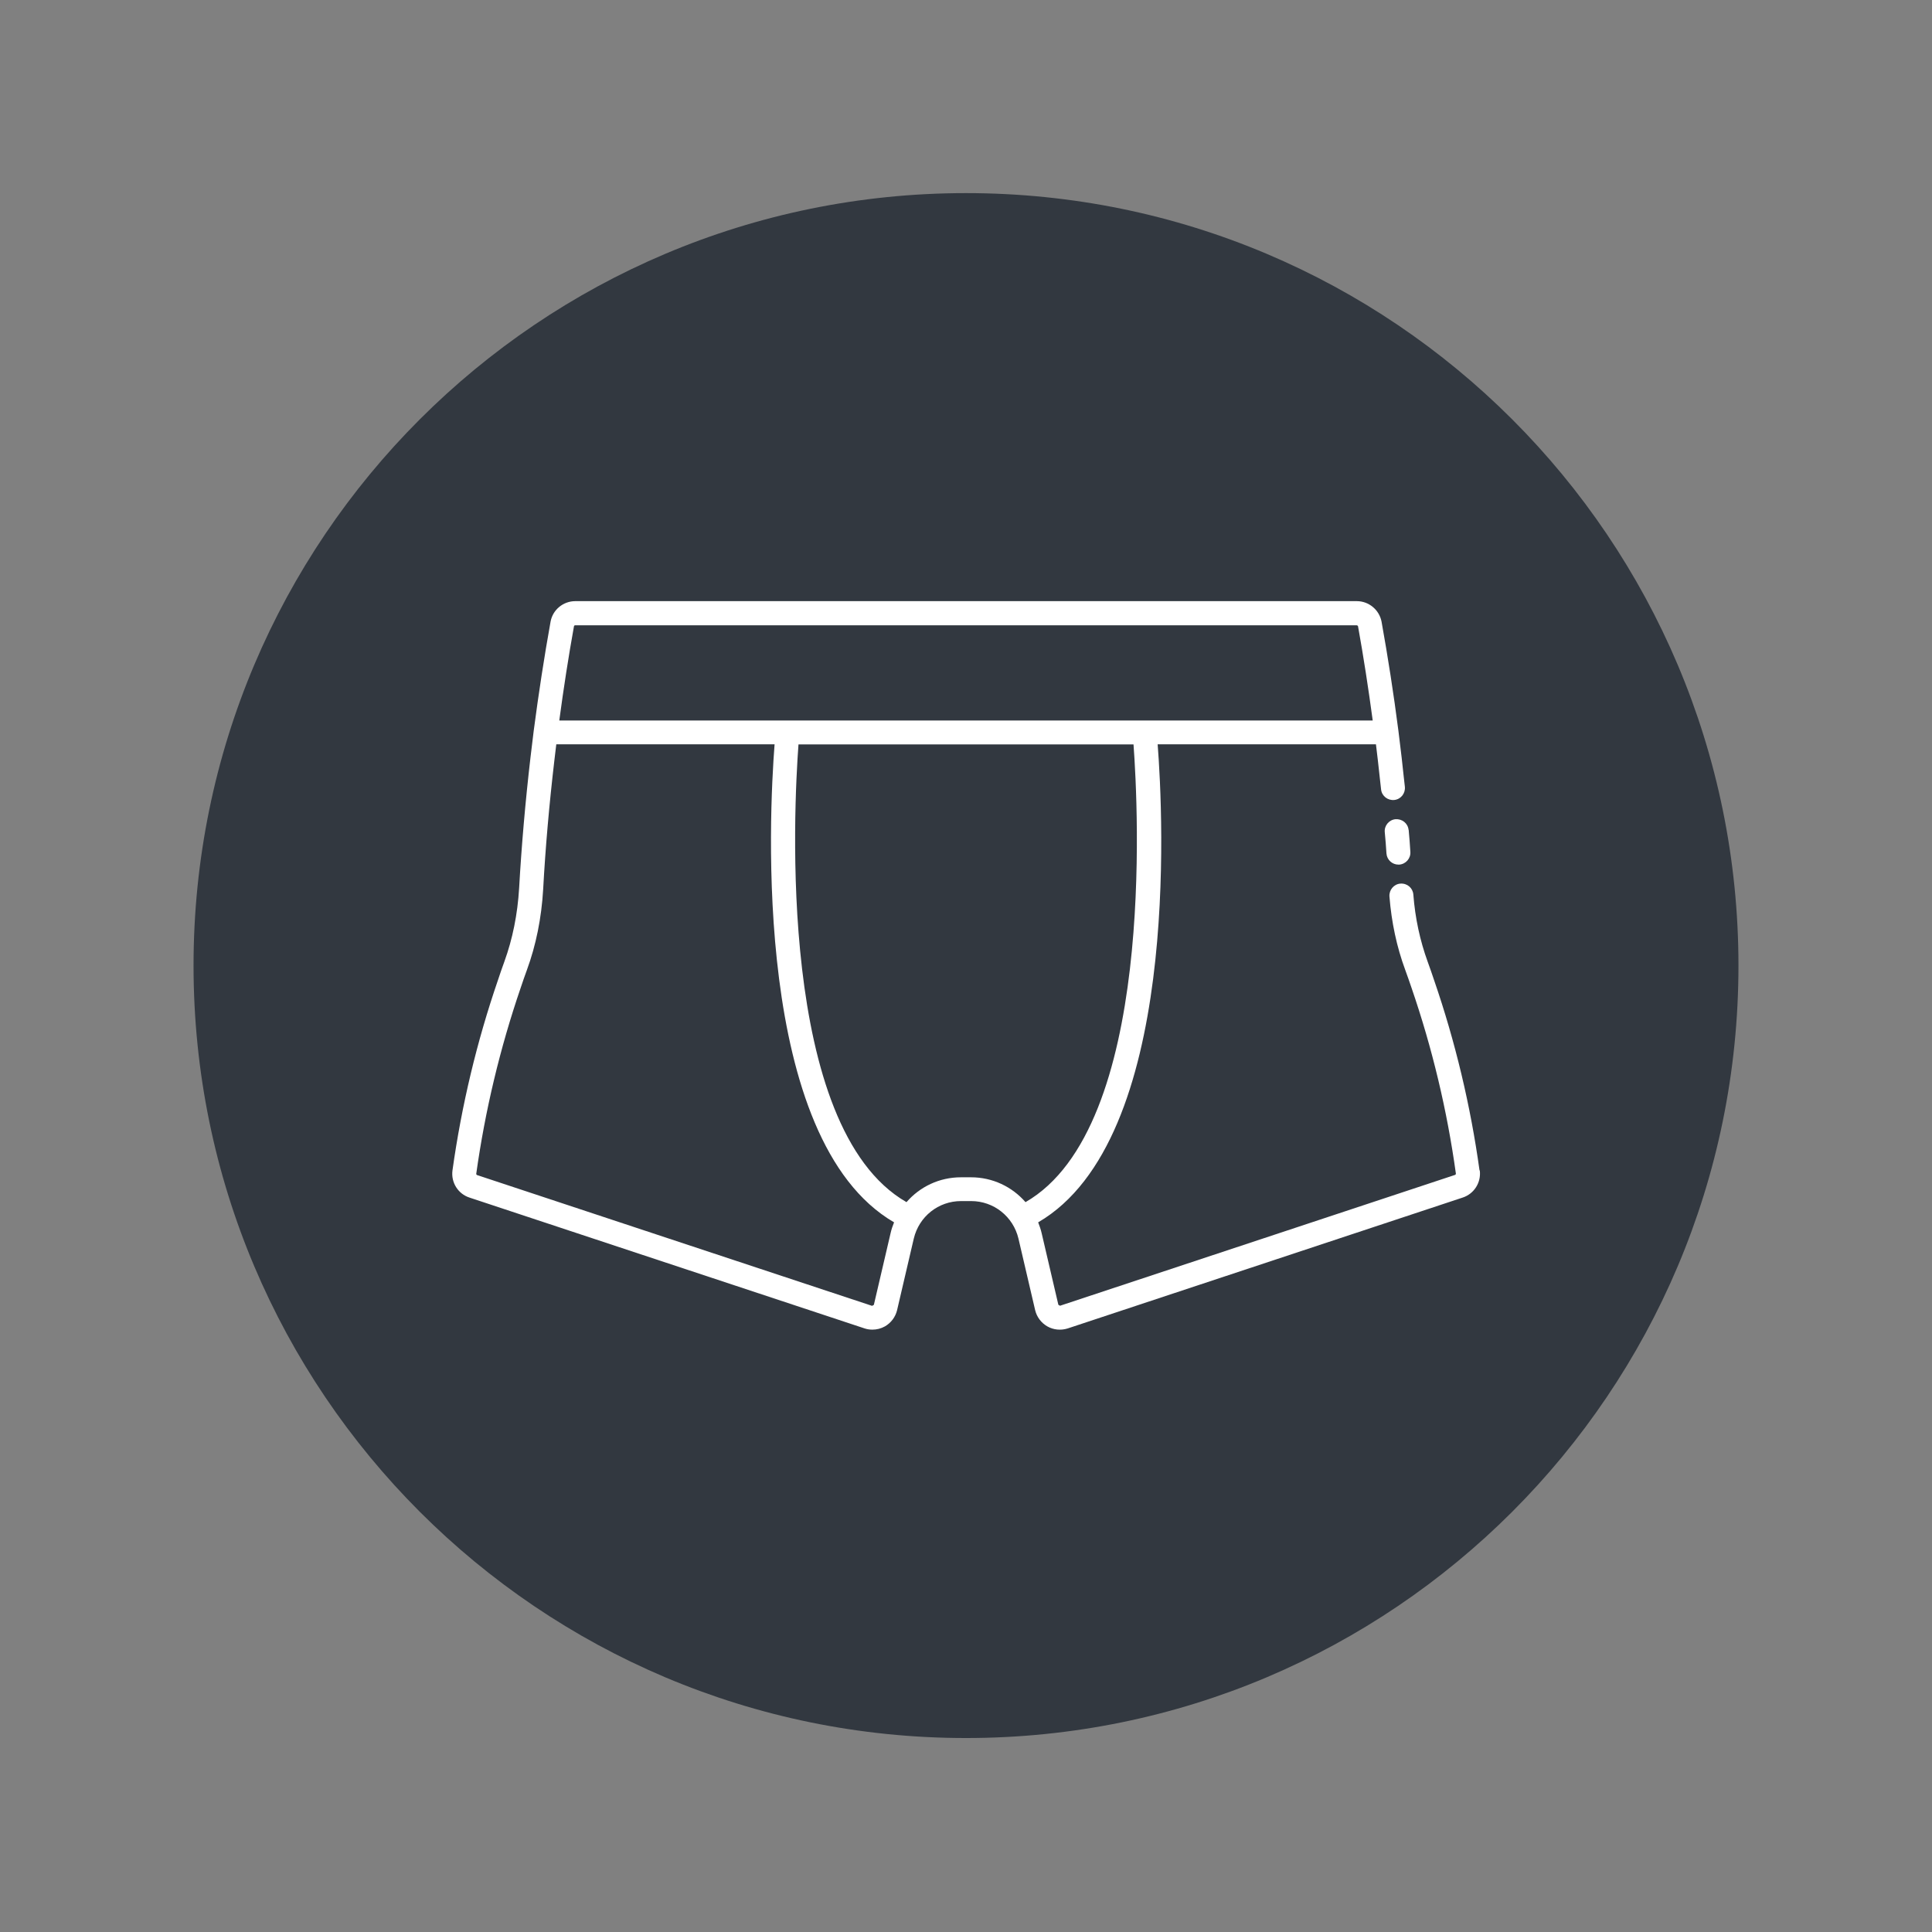 <svg version="1.0" preserveAspectRatio="xMidYMid meet" height="3000" viewBox="0 0 2250 2250" zoomAndPan="magnify" width="3000" xmlns:xlink="http://www.w3.org/1999/xlink" xmlns="http://www.w3.org/2000/svg"><rect x="0" y="0" width="2250" height="2250" fill="#808080" stroke="none"/><defs><clipPath id="1fdf2e9fd3"><path clip-rule="nonzero" d="M 225.398 224.898 L 2024.602 224.898 L 2024.602 2024.102 L 225.398 2024.102 Z M 225.398 224.898"></path></clipPath><clipPath id="3b684c9df1"><path clip-rule="nonzero" d="M 1125 224.898 C 628.164 224.898 225.398 627.664 225.398 1124.5 C 225.398 1621.336 628.164 2024.102 1125 2024.102 C 1621.836 2024.102 2024.602 1621.336 2024.602 1124.5 C 2024.602 627.664 1621.836 224.898 1125 224.898 Z M 1125 224.898"></path></clipPath></defs><g clip-path="url(#1fdf2e9fd3)"><g clip-path="url(#3b684c9df1)"><path fill-rule="nonzero" fill-opacity="1" d="M 225.398 224.898 L 2024.602 224.898 L 2024.602 2024.102 L 225.398 2024.102 Z M 225.398 224.898" fill="#323840"></path></g></g><path fill-rule="nonzero" fill-opacity="1" d="M 1723.062 1363.141 C 1712.629 1287.723 1694.816 1213.137 1670.188 1141.617 C 1667.82 1134.242 1665.176 1127.145 1662.672 1120.047 C 1653.766 1095.559 1648.062 1069.258 1645.977 1041.844 C 1645.418 1034.191 1638.879 1028.488 1630.945 1029.043 C 1623.293 1029.602 1617.59 1036.418 1618.145 1044.07 C 1620.512 1073.988 1626.633 1102.793 1636.512 1129.512 C 1639.016 1136.328 1641.383 1143.145 1643.887 1150.52 C 1667.961 1220.512 1685.355 1293.289 1695.512 1366.758 C 1695.512 1367.453 1695.094 1368.152 1694.539 1368.289 L 1234.512 1520.66 L 1232.562 1519.547 L 1213.082 1436.055 C 1212.105 1431.742 1210.578 1427.566 1209.047 1423.531 C 1374.215 1327.379 1354.598 948.895 1348.195 866.797 L 1602.422 866.797 L 1604.648 885.441 C 1605.484 892.676 1606.316 899.773 1607.012 906.871 L 1608.406 919.395 C 1609.238 927.047 1616.195 932.473 1623.852 931.641 C 1631.504 930.805 1636.93 923.848 1636.094 916.195 L 1634.703 903.809 C 1633.867 896.574 1633.172 889.34 1632.34 882.102 L 1628.582 851.07 C 1623.016 807.797 1616.336 765.078 1608.961 724.027 C 1606.316 710.254 1594.211 700.094 1580.156 700.094 L 669.98 700.094 C 655.926 700.094 643.684 710.113 641.18 724.027 C 633.805 764.938 627.262 807.656 621.559 851.07 L 617.801 882.102 C 611.816 933.727 607.363 984.934 604.582 1034.191 C 602.773 1064.805 596.93 1093.609 587.328 1120.047 C 584.824 1127.145 582.18 1134.242 579.953 1141.336 C 555.324 1213 537.512 1287.582 526.938 1363.141 C 525.129 1377.195 533.477 1390.414 546.836 1394.727 L 1007 1547.098 C 1009.922 1548.07 1012.984 1548.488 1016.047 1548.488 C 1021.055 1548.488 1026.066 1547.234 1030.52 1544.73 C 1037.613 1540.695 1042.762 1533.879 1044.711 1525.945 L 1064.191 1442.457 C 1070.312 1416.715 1092.855 1398.762 1119.293 1398.762 L 1130.984 1398.762 C 1157.281 1398.762 1179.965 1416.715 1186.086 1442.457 L 1205.566 1525.945 C 1207.516 1533.879 1212.664 1540.695 1219.762 1544.73 C 1226.855 1548.766 1235.484 1549.602 1243.418 1547.098 L 1703.305 1394.727 C 1716.664 1390.414 1725.152 1377.195 1723.344 1363.004 Z M 669.98 728.203 L 1580.02 728.203 C 1580.02 728.203 1581.41 728.48 1581.551 729.316 C 1587.949 764.801 1593.656 801.812 1598.664 839.105 L 651.336 839.105 C 656.344 801.676 662.051 764.801 668.449 729.316 C 668.59 728.48 669.426 728.203 669.98 728.203 Z M 1017.578 1519.684 L 1015.629 1520.797 L 555.461 1368.43 C 555.461 1368.43 554.488 1367.734 554.629 1367.039 C 564.926 1293.426 582.316 1220.652 606.391 1150.383 C 608.758 1143.285 611.121 1136.469 613.625 1129.648 C 624.203 1100.844 630.602 1069.258 632.551 1035.863 C 635.195 987.16 639.648 936.508 645.629 885.441 L 647.855 866.797 L 902.082 866.797 C 895.684 949.031 876.062 1327.379 1041.23 1423.531 C 1039.562 1427.566 1038.172 1431.742 1037.195 1436.055 L 1017.715 1519.547 Z M 1130.844 1371.074 L 1119.156 1371.074 C 1093.969 1371.074 1071.289 1382.066 1055.703 1400.016 C 904.586 1313.324 924.484 940.406 929.914 866.934 L 1320.086 866.934 C 1325.516 940.406 1345.414 1313.188 1194.297 1400.016 C 1178.711 1382.066 1155.891 1371.074 1130.844 1371.074 Z M 1640.547 966.566 C 1641.383 975.055 1641.941 983.543 1642.496 992.031 C 1643.055 999.684 1637.207 1006.363 1629.555 1006.918 C 1629.277 1006.918 1628.859 1006.918 1628.582 1006.918 C 1621.344 1006.918 1615.223 1001.352 1614.668 993.977 C 1614.109 985.77 1613.555 977.559 1612.719 969.348 C 1611.883 961.695 1617.449 954.879 1625.102 954.043 C 1632.895 953.484 1639.574 958.773 1640.41 966.426 Z M 1640.547 966.566" fill="#ffffff"></path></svg>
